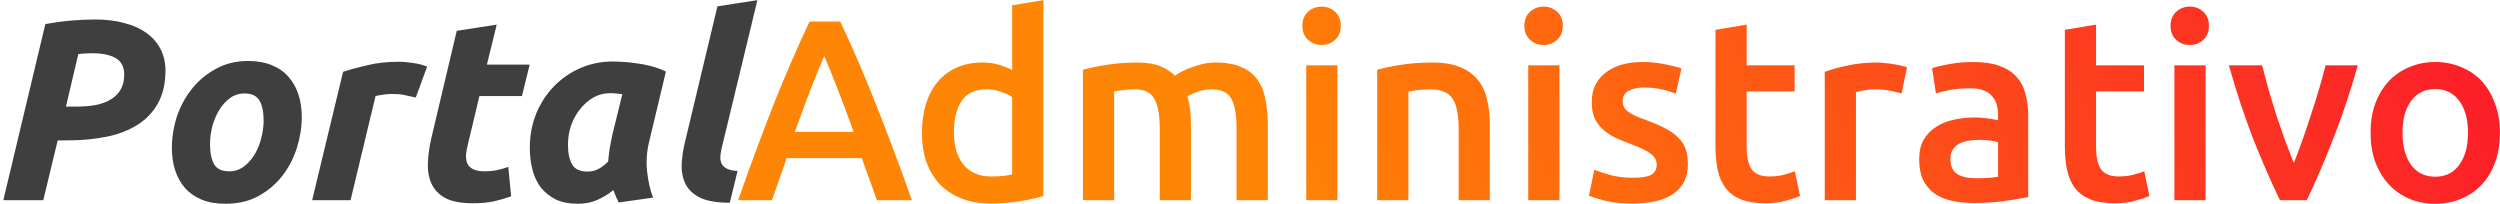 <svg xmlns="http://www.w3.org/2000/svg" width="587" height="48" viewBox="0 0 587 48" fill="none"><path d="M22.387 4.574C24.928 4.574 27.208 4.857 29.226 5.422C31.283 5.946 33.018 6.733 34.43 7.782C35.843 8.791 36.932 10.041 37.699 11.534C38.465 13.027 38.849 14.702 38.849 16.558C38.849 19.584 38.264 22.146 37.093 24.244C35.923 26.342 34.309 28.037 32.252 29.328C30.194 30.619 27.773 31.547 24.989 32.112C22.205 32.676 19.179 32.959 15.911 32.959H13.55L10.161 47H0.78L10.645 5.664C12.824 5.26 14.882 4.978 16.819 4.816C18.796 4.655 20.652 4.574 22.387 4.574ZM21.6 12.503C20.914 12.503 20.329 12.523 19.845 12.563C19.36 12.604 18.876 12.644 18.392 12.684L15.487 25.031H17.848C19.542 25.031 21.075 24.91 22.447 24.668C23.859 24.385 25.05 23.941 26.018 23.336C27.027 22.731 27.793 21.964 28.318 21.036C28.883 20.068 29.165 18.898 29.165 17.526C29.165 15.71 28.499 14.419 27.168 13.652C25.877 12.886 24.021 12.503 21.6 12.503ZM52.944 47.847C50.806 47.847 48.95 47.525 47.376 46.879C45.803 46.233 44.492 45.326 43.443 44.156C42.434 42.985 41.667 41.614 41.143 40.04C40.618 38.426 40.356 36.651 40.356 34.714C40.356 32.293 40.739 29.872 41.506 27.451C42.313 25.031 43.483 22.852 45.016 20.915C46.549 18.978 48.425 17.405 50.645 16.194C52.864 14.944 55.406 14.318 58.27 14.318C60.368 14.318 62.204 14.641 63.778 15.287C65.392 15.932 66.703 16.84 67.712 18.01C68.761 19.18 69.547 20.572 70.072 22.186C70.597 23.76 70.859 25.515 70.859 27.451C70.859 29.872 70.475 32.293 69.709 34.714C68.942 37.135 67.813 39.314 66.32 41.25C64.827 43.187 62.951 44.781 60.691 46.032C58.472 47.242 55.89 47.847 52.944 47.847ZM57.423 21.944C56.092 21.944 54.921 22.327 53.913 23.094C52.904 23.86 52.057 24.829 51.371 25.999C50.685 27.169 50.16 28.46 49.797 29.872C49.474 31.244 49.313 32.556 49.313 33.806C49.313 35.864 49.636 37.458 50.281 38.587C50.927 39.677 52.097 40.222 53.792 40.222C55.123 40.222 56.293 39.838 57.302 39.072C58.311 38.305 59.158 37.337 59.844 36.167C60.53 34.996 61.034 33.726 61.357 32.354C61.72 30.942 61.902 29.61 61.902 28.359C61.902 26.302 61.579 24.728 60.933 23.639C60.288 22.509 59.118 21.944 57.423 21.944ZM97.623 22.912C96.816 22.711 96.009 22.529 95.202 22.368C94.435 22.166 93.285 22.065 91.752 22.065C91.187 22.065 90.562 22.126 89.876 22.247C89.19 22.327 88.625 22.428 88.181 22.549L82.311 47H73.293L80.556 16.86C82.29 16.295 84.227 15.771 86.366 15.287C88.544 14.762 90.986 14.5 93.689 14.5C94.698 14.5 95.807 14.601 97.017 14.802C98.268 14.964 99.358 15.246 100.286 15.65L97.623 22.912ZM107.244 7.237L116.625 5.785L114.325 15.166H124.371L122.556 22.549H112.57L109.907 33.685C109.665 34.613 109.503 35.481 109.423 36.288C109.382 37.095 109.483 37.801 109.725 38.406C110.008 38.971 110.472 39.415 111.117 39.737C111.763 40.06 112.65 40.222 113.78 40.222C114.748 40.222 115.676 40.141 116.564 39.98C117.492 39.778 118.42 39.516 119.348 39.193L120.014 46.092C118.803 46.536 117.492 46.919 116.08 47.242C114.668 47.565 112.993 47.726 111.057 47.726C108.273 47.726 106.114 47.323 104.581 46.516C103.048 45.669 101.958 44.539 101.313 43.127C100.667 41.674 100.385 40.02 100.465 38.164C100.546 36.308 100.828 34.351 101.313 32.293L107.244 7.237ZM152.422 33.262C151.857 35.561 151.696 37.881 151.938 40.222C152.18 42.521 152.644 44.579 153.33 46.395L145.281 47.545C145.039 47.06 144.817 46.596 144.615 46.153C144.413 45.709 144.211 45.205 144.01 44.64C142.88 45.568 141.629 46.334 140.257 46.94C138.886 47.545 137.352 47.847 135.658 47.847C133.64 47.847 131.905 47.504 130.453 46.818C129.041 46.092 127.871 45.144 126.943 43.974C126.055 42.764 125.409 41.371 125.006 39.798C124.602 38.184 124.401 36.469 124.401 34.654C124.401 31.87 124.885 29.247 125.853 26.786C126.862 24.325 128.234 22.186 129.969 20.37C131.744 18.514 133.822 17.062 136.202 16.013C138.583 14.964 141.165 14.439 143.949 14.439C144.312 14.439 144.938 14.46 145.825 14.5C146.753 14.54 147.802 14.641 148.973 14.802C150.143 14.924 151.373 15.145 152.664 15.468C153.955 15.791 155.186 16.235 156.356 16.8L152.422 33.262ZM146.128 22.126C145.603 22.045 145.119 21.984 144.675 21.944C144.272 21.904 143.768 21.884 143.162 21.884C141.791 21.884 140.499 22.226 139.289 22.912C138.119 23.598 137.09 24.506 136.202 25.636C135.315 26.725 134.609 27.996 134.084 29.449C133.6 30.901 133.358 32.414 133.358 33.988C133.358 35.925 133.681 37.458 134.326 38.587C134.972 39.717 136.162 40.282 137.897 40.282C138.825 40.282 139.652 40.1 140.378 39.737C141.145 39.374 141.952 38.769 142.799 37.922C142.88 36.913 143.001 35.864 143.162 34.775C143.364 33.645 143.566 32.616 143.768 31.688L146.128 22.126ZM171.359 47.605C168.494 47.605 166.235 47.242 164.581 46.516C162.967 45.749 161.797 44.72 161.07 43.429C160.384 42.138 160.041 40.665 160.041 39.011C160.082 37.316 160.324 35.521 160.768 33.625L168.454 1.488L177.835 0.035L169.422 34.896C169.261 35.622 169.16 36.288 169.12 36.893C169.12 37.498 169.241 38.043 169.483 38.527C169.725 38.971 170.128 39.334 170.693 39.616C171.298 39.899 172.126 40.08 173.175 40.161L171.359 47.605Z" fill="#3F3F3F"></path><path d="M205.882 47C205.317 45.346 204.732 43.712 204.127 42.098C203.522 40.484 202.937 38.83 202.372 37.135H184.7C184.135 38.83 183.55 40.504 182.945 42.158C182.38 43.772 181.815 45.386 181.25 47H173.322C174.895 42.521 176.388 38.386 177.8 34.593C179.212 30.8 180.584 27.209 181.916 23.82C183.288 20.431 184.639 17.203 185.971 14.137C187.302 11.07 188.674 8.044 190.086 5.058H197.288C198.7 8.044 200.072 11.07 201.404 14.137C202.735 17.203 204.067 20.431 205.398 23.82C206.77 27.209 208.162 30.8 209.574 34.593C211.027 38.386 212.54 42.521 214.113 47H205.882ZM193.536 13.168C192.608 15.307 191.539 17.909 190.328 20.976C189.158 24.042 187.928 27.371 186.636 30.962H200.435C199.144 27.371 197.893 24.022 196.683 20.915C195.473 17.808 194.424 15.226 193.536 13.168ZM223.974 31.083C223.974 34.311 224.74 36.852 226.273 38.709C227.807 40.524 229.925 41.432 232.628 41.432C233.798 41.432 234.787 41.392 235.594 41.311C236.441 41.19 237.127 41.069 237.652 40.948V22.791C237.006 22.348 236.138 21.944 235.049 21.581C234 21.177 232.87 20.976 231.66 20.976C228.997 20.976 227.04 21.884 225.789 23.699C224.579 25.515 223.974 27.976 223.974 31.083ZM244.975 46.032C243.522 46.475 241.686 46.879 239.467 47.242C237.288 47.605 234.989 47.787 232.568 47.787C230.066 47.787 227.827 47.404 225.85 46.637C223.873 45.87 222.178 44.781 220.766 43.369C219.394 41.916 218.325 40.181 217.558 38.164C216.832 36.106 216.469 33.806 216.469 31.264C216.469 28.763 216.772 26.503 217.377 24.486C218.022 22.428 218.95 20.673 220.161 19.221C221.371 17.768 222.844 16.658 224.579 15.892C226.314 15.085 228.311 14.681 230.57 14.681C232.104 14.681 233.455 14.863 234.625 15.226C235.796 15.589 236.804 15.993 237.652 16.436V1.246L244.975 0.035V46.032ZM272.313 30.357C272.313 27.048 271.889 24.668 271.042 23.215C270.235 21.722 268.701 20.976 266.442 20.976C265.635 20.976 264.747 21.036 263.779 21.157C262.811 21.278 262.084 21.379 261.6 21.46V47H254.277V16.376C255.689 15.973 257.525 15.589 259.785 15.226C262.084 14.863 264.505 14.681 267.047 14.681C269.226 14.681 271.001 14.964 272.373 15.529C273.785 16.094 274.955 16.84 275.883 17.768C276.327 17.445 276.892 17.102 277.578 16.739C278.264 16.376 279.03 16.053 279.878 15.771C280.725 15.448 281.613 15.186 282.541 14.984C283.509 14.782 284.477 14.681 285.446 14.681C287.907 14.681 289.924 15.044 291.498 15.771C293.112 16.457 294.363 17.445 295.25 18.736C296.178 19.987 296.804 21.52 297.126 23.336C297.49 25.111 297.671 27.068 297.671 29.207V47H290.348V30.357C290.348 27.048 289.945 24.668 289.138 23.215C288.331 21.722 286.777 20.976 284.477 20.976C283.307 20.976 282.198 21.177 281.149 21.581C280.1 21.944 279.313 22.307 278.788 22.67C279.111 23.679 279.333 24.748 279.454 25.878C279.575 27.008 279.636 28.218 279.636 29.509V47H272.313V30.357ZM314.026 47H306.703V15.347H314.026V47ZM314.813 6.087C314.813 7.459 314.369 8.549 313.481 9.355C312.594 10.162 311.545 10.566 310.334 10.566C309.084 10.566 308.014 10.162 307.127 9.355C306.239 8.549 305.795 7.459 305.795 6.087C305.795 4.675 306.239 3.566 307.127 2.759C308.014 1.952 309.084 1.548 310.334 1.548C311.545 1.548 312.594 1.952 313.481 2.759C314.369 3.566 314.813 4.675 314.813 6.087ZM323.369 16.376C324.781 15.973 326.617 15.589 328.876 15.226C331.136 14.863 333.637 14.681 336.381 14.681C338.963 14.681 341.122 15.044 342.857 15.771C344.592 16.457 345.964 17.445 346.972 18.736C348.021 19.987 348.748 21.52 349.151 23.336C349.595 25.111 349.817 27.068 349.817 29.207V47H342.494V30.357C342.494 28.662 342.373 27.23 342.131 26.059C341.929 24.849 341.566 23.881 341.041 23.154C340.557 22.388 339.871 21.843 338.983 21.52C338.136 21.157 337.087 20.976 335.836 20.976C334.908 20.976 333.94 21.036 332.931 21.157C331.923 21.278 331.176 21.379 330.692 21.46V47H323.369V16.376ZM366.155 47H358.832V15.347H366.155V47ZM366.942 6.087C366.942 7.459 366.498 8.549 365.611 9.355C364.723 10.162 363.674 10.566 362.463 10.566C361.213 10.566 360.143 10.162 359.256 9.355C358.368 8.549 357.924 7.459 357.924 6.087C357.924 4.675 358.368 3.566 359.256 2.759C360.143 1.952 361.213 1.548 362.463 1.548C363.674 1.548 364.723 1.952 365.611 2.759C366.498 3.566 366.942 4.675 366.942 6.087ZM383.426 41.735C385.363 41.735 386.775 41.513 387.663 41.069C388.55 40.585 388.994 39.778 388.994 38.648C388.994 37.599 388.51 36.731 387.542 36.046C386.614 35.36 385.06 34.613 382.881 33.806C381.55 33.322 380.319 32.818 379.19 32.293C378.1 31.728 377.152 31.083 376.345 30.357C375.538 29.63 374.893 28.763 374.408 27.754C373.965 26.705 373.743 25.434 373.743 23.941C373.743 21.036 374.812 18.756 376.95 17.102C379.089 15.408 381.994 14.56 385.665 14.56C387.521 14.56 389.297 14.742 390.991 15.105C392.686 15.428 393.957 15.751 394.804 16.073L393.473 22.005C392.666 21.641 391.637 21.319 390.386 21.036C389.135 20.713 387.683 20.552 386.029 20.552C384.536 20.552 383.325 20.814 382.397 21.339C381.469 21.823 381.005 22.59 381.005 23.639C381.005 24.163 381.086 24.627 381.247 25.031C381.449 25.434 381.772 25.817 382.216 26.18C382.66 26.503 383.245 26.846 383.971 27.209C384.697 27.532 385.585 27.875 386.634 28.238C388.369 28.884 389.841 29.529 391.052 30.175C392.262 30.78 393.251 31.486 394.017 32.293C394.824 33.06 395.409 33.947 395.773 34.956C396.136 35.965 396.317 37.175 396.317 38.587C396.317 41.614 395.188 43.913 392.928 45.487C390.709 47.02 387.521 47.787 383.366 47.787C380.582 47.787 378.342 47.545 376.648 47.06C374.953 46.617 373.763 46.254 373.077 45.971L374.348 39.858C375.437 40.302 376.728 40.726 378.221 41.129C379.755 41.533 381.489 41.735 383.426 41.735ZM402.795 6.995L410.118 5.785V15.347H421.375V21.46H410.118V34.351C410.118 36.893 410.522 38.709 411.329 39.798C412.136 40.887 413.507 41.432 415.444 41.432C416.776 41.432 417.946 41.291 418.954 41.008C420.003 40.726 420.831 40.464 421.436 40.222L422.646 46.032C421.799 46.395 420.689 46.758 419.317 47.121C417.946 47.525 416.332 47.726 414.476 47.726C412.216 47.726 410.32 47.424 408.787 46.818C407.294 46.213 406.104 45.346 405.216 44.216C404.328 43.046 403.703 41.654 403.34 40.04C402.977 38.386 402.795 36.51 402.795 34.411V6.995ZM446.49 21.944C445.885 21.742 445.037 21.541 443.948 21.339C442.899 21.097 441.668 20.976 440.256 20.976C439.449 20.976 438.582 21.056 437.654 21.218C436.766 21.379 436.141 21.52 435.777 21.641V47H428.454V16.86C429.867 16.336 431.622 15.851 433.72 15.408C435.858 14.924 438.219 14.681 440.801 14.681C441.285 14.681 441.85 14.722 442.495 14.802C443.141 14.843 443.787 14.924 444.432 15.044C445.078 15.125 445.703 15.246 446.308 15.408C446.913 15.529 447.398 15.65 447.761 15.771L446.49 21.944ZM464 41.856C466.259 41.856 467.974 41.735 469.144 41.492V33.383C468.741 33.262 468.156 33.141 467.389 33.02C466.623 32.898 465.775 32.838 464.847 32.838C464.04 32.838 463.213 32.898 462.366 33.02C461.559 33.141 460.813 33.362 460.127 33.685C459.481 34.008 458.957 34.472 458.553 35.077C458.15 35.642 457.948 36.368 457.948 37.256C457.948 38.991 458.493 40.201 459.582 40.887C460.671 41.533 462.144 41.856 464 41.856ZM463.395 14.56C465.816 14.56 467.853 14.863 469.507 15.468C471.162 16.073 472.473 16.921 473.441 18.01C474.45 19.099 475.156 20.431 475.56 22.005C476.003 23.538 476.225 25.232 476.225 27.088V46.274C475.096 46.516 473.381 46.798 471.081 47.121C468.822 47.484 466.259 47.666 463.395 47.666C461.498 47.666 459.763 47.484 458.19 47.121C456.616 46.758 455.265 46.173 454.135 45.366C453.046 44.559 452.178 43.51 451.533 42.219C450.927 40.928 450.625 39.334 450.625 37.438C450.625 35.622 450.968 34.089 451.654 32.838C452.38 31.587 453.348 30.578 454.559 29.812C455.769 29.005 457.161 28.44 458.735 28.117C460.349 27.754 462.023 27.573 463.758 27.573C464.565 27.573 465.412 27.633 466.3 27.754C467.187 27.835 468.136 27.996 469.144 28.238V27.028C469.144 26.18 469.043 25.374 468.842 24.607C468.64 23.84 468.277 23.175 467.752 22.61C467.268 22.005 466.602 21.541 465.755 21.218C464.948 20.895 463.919 20.734 462.669 20.734C460.974 20.734 459.421 20.855 458.008 21.097C456.596 21.339 455.446 21.621 454.559 21.944L453.651 16.013C454.579 15.69 455.93 15.367 457.706 15.044C459.481 14.722 461.377 14.56 463.395 14.56ZM484.83 6.995L492.153 5.785V15.347H503.411V21.46H492.153V34.351C492.153 36.893 492.557 38.709 493.364 39.798C494.171 40.887 495.543 41.432 497.479 41.432C498.811 41.432 499.981 41.291 500.99 41.008C502.039 40.726 502.866 40.464 503.471 40.222L504.681 46.032C503.834 46.395 502.725 46.758 501.353 47.121C499.981 47.525 498.367 47.726 496.511 47.726C494.252 47.726 492.355 47.424 490.822 46.818C489.329 46.213 488.139 45.346 487.251 44.216C486.364 43.046 485.738 41.654 485.375 40.04C485.012 38.386 484.83 36.51 484.83 34.411V6.995ZM517.873 47H510.55V15.347H517.873V47ZM518.66 6.087C518.66 7.459 518.216 8.549 517.329 9.355C516.441 10.162 515.392 10.566 514.181 10.566C512.931 10.566 511.861 10.162 510.974 9.355C510.086 8.549 509.642 7.459 509.642 6.087C509.642 4.675 510.086 3.566 510.974 2.759C511.861 1.952 512.931 1.548 514.181 1.548C515.392 1.548 516.441 1.952 517.329 2.759C518.216 3.566 518.66 4.675 518.66 6.087ZM535.326 47C533.308 42.844 531.231 38.083 529.092 32.717C526.994 27.31 525.077 21.52 523.343 15.347H531.15C531.594 17.122 532.098 19.039 532.663 21.097C533.268 23.114 533.893 25.152 534.539 27.209C535.225 29.227 535.911 31.204 536.597 33.141C537.323 35.037 537.989 36.752 538.594 38.285C539.199 36.752 539.845 35.037 540.531 33.141C541.217 31.204 541.882 29.227 542.528 27.209C543.214 25.152 543.859 23.114 544.465 21.097C545.07 19.039 545.594 17.122 546.038 15.347H553.603C551.868 21.52 549.932 27.31 547.793 32.717C545.695 38.083 543.637 42.844 541.62 47H535.326ZM586.99 31.143C586.99 33.645 586.627 35.925 585.901 37.982C585.174 40.04 584.146 41.795 582.814 43.248C581.483 44.7 579.869 45.83 577.972 46.637C576.116 47.444 574.059 47.847 571.799 47.847C569.54 47.847 567.482 47.444 565.626 46.637C563.77 45.83 562.176 44.7 560.845 43.248C559.513 41.795 558.464 40.04 557.698 37.982C556.971 35.925 556.608 33.645 556.608 31.143C556.608 28.642 556.971 26.382 557.698 24.365C558.464 22.307 559.513 20.552 560.845 19.099C562.217 17.647 563.83 16.537 565.686 15.771C567.542 14.964 569.58 14.56 571.799 14.56C574.018 14.56 576.056 14.964 577.912 15.771C579.808 16.537 581.422 17.647 582.754 19.099C584.085 20.552 585.114 22.307 585.84 24.365C586.607 26.382 586.99 28.642 586.99 31.143ZM579.485 31.143C579.485 27.996 578.799 25.515 577.428 23.699C576.096 21.843 574.22 20.915 571.799 20.915C569.378 20.915 567.482 21.843 566.11 23.699C564.779 25.515 564.113 27.996 564.113 31.143C564.113 34.331 564.779 36.852 566.11 38.709C567.482 40.565 569.378 41.492 571.799 41.492C574.22 41.492 576.096 40.565 577.428 38.709C578.799 36.852 579.485 34.331 579.485 31.143Z" fill="url(#paint0_linear_0_142)"></path><defs><linearGradient id="paint0_linear_0_142" x1="286" y1="24" x2="625.997" y2="-127.813" gradientUnits="userSpaceOnUse"><stop stop-color="#FF8504"></stop><stop offset="0.94" stop-color="#FB0234"></stop></linearGradient></defs></svg>
